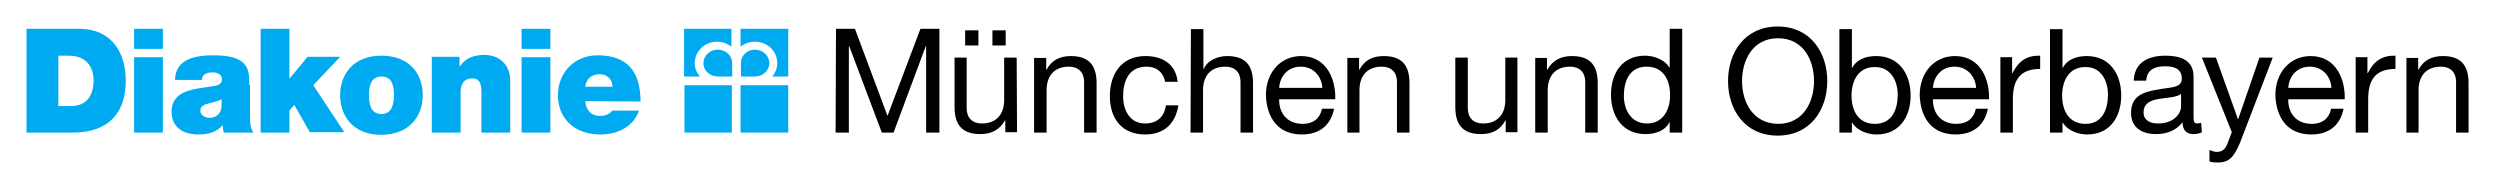 <?xml version="1.0" encoding="utf-8"?>
<!-- Generator: Adobe Illustrator 26.0.1, SVG Export Plug-In . SVG Version: 6.00 Build 0)  -->
<svg version="1.1" id="Logo_Diakonie_MÃ¼nchen_und_Oberbayern"
	 xmlns="http://www.w3.org/2000/svg" xmlns:xlink="http://www.w3.org/1999/xlink" x="0px" y="0px" viewBox="170 475 660 45"
	 style="enable-background:new 0 0 0 0;" xml:space="preserve">
<style type="text/css">
	.st0{fill:#00AAF0;}
</style>
	<path class="st0" d="M359.5,495.2c-2.1,0-3.8-1.6-3.8-3.5c0-2,1.7-3.6,3.8-3.6c2.1,0,3.8,1.6,3.8,3.6v3.5H359.5L359.5,495.2z"/>
	<path class="st0" d="M363.2,482.6h-12.6v12.6h4.2c-0.9-1-1.4-2.2-1.4-3.5c0-3.2,2.7-5.7,5.9-5.7c1.4,0,2.7,0.5,3.8,1.3v-4.7H363.2z"
	/>
	<path class="st0" d="M369.3,495.2c2.1,0,3.8-1.6,3.8-3.5c0-2-1.7-3.6-3.8-3.6c-2.1,0-3.7,1.6-3.7,3.6v3.5H369.3L369.3,495.2z"/>
	<path class="st0" d="M365.5,482.6h12.6v12.6h-4.2c0.8-1,1.3-2.2,1.3-3.5c0-3.2-2.6-5.7-5.9-5.7c-1.4,0-2.7,0.5-3.8,1.3V482.6
	L365.5,482.6z"/>
	<polygon class="st0" points="350.7,510 363.2,510 363.2,497.5 350.7,497.5 "/>
	<polygon class="st0" points="365.5,510 378.1,510 378.1,497.5 365.5,497.5 "/>
	<path class="st0" d="M324.5,497.9c0.3-2.1,1.6-3.3,3.9-3.3c2,0,3.3,1.5,3.3,3.3H324.5L324.5,497.9z M339.1,501.8
	c0-7.8-3.4-12.2-11.3-12.2c-6.3,0-10.5,4.7-10.5,10.5c0,6.6,4.8,10.4,11.2,10.4c4.5,0,8.7-2,10.2-6.3h-7.1c-0.6,1-2,1.4-3.2,1.4
	c-2.4,0-3.7-1.6-3.9-3.9L339.1,501.8L339.1,501.8z M307.7,510h7.6v-19.9h-7.6V510L307.7,510z M315.3,482.6h-7.6v5.3h7.6V482.6
	L315.3,482.6z M284,510h7.6v-10.5c0-3.2,1.7-3.8,3-3.8c2.2,0,2.5,1.6,2.5,3.9V510h7.6v-13.7c0-4.6-3.3-6.8-6.8-6.8
	c-3.1,0-5.1,1-6.5,3h-0.1V490H284L284,510L284,510z M281.6,500.1c0-5.5-3.4-10.4-10.9-10.4s-10.9,5-10.9,10.4
	c0,5.5,3.4,10.5,10.9,10.5C278.2,510.5,281.6,505.6,281.6,500.1 M274,500.1c0,2.1-0.4,5-3.3,5s-3.3-2.8-3.3-5c0-2.1,0.4-4.9,3.3-4.9
	C273.7,495.2,274,498,274,500.1 M238.8,510h7.6v-5.8l1.3-1.5l4.1,7.2h9.1l-8.2-12.4l7.1-7.5h-8.6l-4.8,5.8v-13.2h-7.6V510L238.8,510
	z M228.5,503c-0.1,2.1-1.5,3.1-3.2,3.1c-1.4,0-2.4-0.9-2.4-1.8c0-1.3,0.9-1.7,2.6-2.1c1-0.3,2.1-0.5,3-1L228.5,503L228.5,503z
	 M235.8,497.4c0-3.8,0.1-7.8-9.4-7.8c-4.7,0-10.1,0.9-10.2,6.5h7.1c0-0.8,0.5-2,2.8-2c1.2,0,2.5,0.5,2.5,1.8s-1,1.6-2.1,1.8
	c-3.8,0.8-11.2,0.5-11.2,6.8c0,4.2,3.2,6,7,6c2.5,0,4.8-0.5,6.4-2.4h0.1c0,0.6,0.1,1.3,0.3,1.9h7.8c-0.9-1.3-0.9-3-0.9-4.5v-8.1
	H235.8z M205.4,510h7.6v-19.9h-7.6V510L205.4,510z M213,482.6h-7.6v5.3h7.6V482.6L213,482.6z M177,510h12.2c9.6,0,14-5.3,14-13.7
	c0-6.9-3.3-13.7-12.4-13.7H177V510L177,510z M185.4,489.7h2.7c6.1,0,6.6,4.8,6.6,6.5c0,2.6-0.8,6.8-6,6.8h-3.3V489.7L185.4,489.7z"
	/>
	<path d="M390.6,510h3.5v-22.8h0.1l8.6,22.8h3.1l8.5-22.8h0.1V510h3.5v-27.4h-5l-8.7,23l-8.6-23h-5L390.6,510L390.6,510z
	 M438.4,490.2h-3.3v11.2c0,3.6-1.9,6.2-5.9,6.2c-2.5,0-4-1.5-4-4v-13.4H422v13c0,4.3,1.6,7.2,6.8,7.2c2.9,0,5.1-1.1,6.5-3.6h0.1v3.1
	h3.1L438.4,490.2L438.4,490.2z M424.8,487h3.5v-4h-3.5V487L424.8,487z M432,487h3.5v-4H432V487L432,487z M443,510h3.3v-11.2
	c0-3.6,1.9-6.2,5.9-6.2c2.5,0,4,1.5,4,4V510h3.3v-13c0-4.3-1.6-7.2-6.8-7.2c-2.9,0-5.1,1.1-6.4,3.6h-0.1v-3.1H443V510L443,510z
	 M480.9,496.6c-0.5-4.7-4-6.8-8.5-6.8c-6.3,0-9.4,4.7-9.4,10.6s3.2,10.1,9.3,10.1c5,0,8-2.8,8.8-7.7h-3.3c-0.4,3-2.3,4.8-5.5,4.8
	c-4.1,0-5.8-3.6-5.8-7.2c0-4,1.5-7.8,6.2-7.8c2.7,0,4.4,1.5,4.9,4H480.9L480.9,496.6z M484.3,510h3.3v-11.2c0-3.6,1.9-6.2,5.9-6.2
	c2.5,0,4,1.5,4,4V510h3.3v-13c0-4.3-1.6-7.2-6.8-7.2c-2.3,0-5.2,1-6.2,3.4h-0.1v-10.5h-3.3L484.3,510L484.3,510z M507.7,498.2
	c0.2-3.1,2.3-5.6,5.7-5.6c3.3,0,5.5,2.5,5.7,5.6H507.7L507.7,498.2z M519,503.8c-0.6,2.6-2.4,3.9-5.1,3.9c-4.3,0-6.3-3.1-6.2-6.5
	h14.8c0.2-4.8-2-11.4-9-11.4c-5.4,0-9.3,4.3-9.3,10.3c0.2,6,3.2,10.4,9.5,10.4c4.5,0,7.6-2.3,8.5-6.8H519V503.8z M525.6,510h3.3
	v-11.2c0-3.6,1.9-6.2,5.9-6.2c2.5,0,4,1.5,4,4V510h3.3v-13c0-4.3-1.6-7.2-6.8-7.2c-2.9,0-5.1,1.1-6.4,3.6h-0.1v-3.1h-3.1V510H525.6z
	 M570.7,490.2h-3.3v11.2c0,3.6-1.9,6.2-5.9,6.2c-2.5,0-4-1.5-4-4v-13.4h-3.3v13c0,4.3,1.6,7.2,6.8,7.2c2.9,0,5.1-1.1,6.4-3.6h0.1
	v3.1h3.1v-19.7H570.7z M575.3,510h3.3v-11.2c0-3.6,1.9-6.2,5.9-6.2c2.5,0,4,1.5,4,4V510h3.3v-13c0-4.3-1.6-7.2-6.8-7.2
	c-2.9,0-5.1,1.1-6.5,3.6h-0.1v-3.1h-3.1L575.3,510L575.3,510L575.3,510z M598.7,500.3c0-3.9,1.5-7.7,6-7.7s6.2,3.6,6.2,7.5
	c0,3.7-1.7,7.5-6.1,7.5C600.6,507.6,598.7,504,598.7,500.3L598.7,500.3z M614.1,482.6h-3.3v10.2h-0.1c-1.4-2.3-4.4-3.1-6.4-3.1
	c-6.1,0-9,4.7-9,10.3s3,10.4,9.1,10.4c2.8,0,5.3-1,6.3-3.1h0.1v2.7h3.3L614.1,482.6L614.1,482.6z M629.9,496.4
	c0-5.5,2.8-11.3,9.5-11.3s9.5,5.8,9.5,11.3s-2.8,11.3-9.5,11.3C632.7,507.6,629.9,501.9,629.9,496.4L629.9,496.4z M626.2,496.4
	c0,7.5,4.4,14.4,13.1,14.4s13.1-6.9,13.1-14.4S648,482,639.3,482C630.6,482,626.2,488.9,626.2,496.4L626.2,496.4z M655.6,510h3.3
	v-2.6h0.1c1.4,2.3,4.4,3.1,6.4,3.1c6.1,0,9-4.7,9-10.3c0-5.6-3-10.4-9.1-10.4c-2.8,0-5.3,1-6.3,3.1h-0.1v-10.2h-3.3L655.6,510
	L655.6,510z M671,500c0,3.9-1.5,7.7-6,7.7s-6.2-3.6-6.2-7.5c0-3.7,1.7-7.5,6.1-7.5C669,492.6,671,496.2,671,500L671,500z
	 M680.3,498.2c0.2-3.1,2.3-5.6,5.7-5.6c3.3,0,5.5,2.5,5.7,5.6H680.3L680.3,498.2z M691.6,503.8c-0.6,2.6-2.4,3.9-5.1,3.9
	c-4.3,0-6.3-3.1-6.2-6.5h14.8c0.2-4.8-2-11.4-9-11.4c-5.4,0-9.3,4.3-9.3,10.3c0.2,6,3.2,10.4,9.5,10.4c4.5,0,7.6-2.3,8.5-6.8h-3.2
	V503.8z M698.1,510h3.3v-8.8c0-5.1,1.9-8,7.2-8v-3.5c-3.5-0.1-5.7,1.4-7.3,4.6h-0.1v-4.2h-3.1L698.1,510L698.1,510z M711.2,510h3.3
	v-2.6h0.1c1.4,2.3,4.4,3.1,6.4,3.1c6.1,0,9-4.7,9-10.3c0-5.6-3-10.4-9.1-10.4c-2.8,0-5.3,1-6.3,3.1h-0.1v-10.2h-3.3L711.2,510
	L711.2,510z M726.5,500c0,3.9-1.5,7.7-5.9,7.7c-4.5,0-6.2-3.6-6.2-7.5c0-3.7,1.7-7.5,6.1-7.5C724.6,492.6,726.5,496.2,726.5,500
	L726.5,500z M751.1,507.4c-0.3,0.1-0.7,0.2-1,0.2c-1,0-1-0.7-1-2.2v-10.2c0-4.6-3.9-5.5-7.4-5.5c-4.5,0-8.2,1.7-8.4,6.6h3.3
	c0.2-2.9,2.2-3.8,5-3.8c2,0,4.4,0.4,4.4,3.3c0,2.5-3.1,2.2-6.7,2.9c-3.4,0.6-6.7,1.6-6.7,6.1c0,4,3,5.6,6.6,5.6c2.8,0,5.2-0.9,7-3.1
	c0,2.1,1.1,3.1,2.8,3.1c1,0,1.8-0.2,2.3-0.5L751.1,507.4L751.1,507.4z M745.8,503.1c0,1.8-1.8,4.5-6.1,4.5c-2,0-3.8-0.8-3.8-2.9
	c0-4.9,7.4-3,9.9-4.9L745.8,503.1L745.8,503.1z M770,490.2h-3.5l-5.6,16.2h-0.1l-5.8-16.2h-3.7l7.9,19.7l-1.3,3.4
	c-0.6,1.2-1.3,1.8-2.7,1.8c-0.7,0-1.3-0.3-1.9-0.5v3c0.7,0.3,1.5,0.3,2.3,0.3c2.9,0,4.2-1.5,5.8-5.3L770,490.2L770,490.2z
	 M774.1,498.2c0.2-3.1,2.3-5.6,5.7-5.6c3.3,0,5.5,2.5,5.7,5.6H774.1L774.1,498.2z M785.4,503.8c-0.6,2.6-2.4,3.9-5.1,3.9
	c-4.3,0-6.3-3.1-6.2-6.5H789c0.2-4.8-2-11.4-9-11.4c-5.4,0-9.3,4.3-9.3,10.3c0.2,6,3.2,10.4,9.5,10.4c4.5,0,7.6-2.3,8.5-6.8h-3.3
	V503.8z M791.9,510h3.3v-8.8c0-5.1,1.9-8,7.2-8v-3.5c-3.5-0.1-5.7,1.4-7.3,4.6H795v-4.2h-3.1V510L791.9,510z M805.2,510h3.3v-11.2
	c0-3.6,1.9-6.2,5.9-6.2c2.5,0,4,1.5,4,4V510h3.3v-13c0-4.3-1.6-7.2-6.8-7.2c-2.9,0-5.1,1.1-6.4,3.6h-0.1v-3.1h-3.1V510H805.2z"/>
</svg>